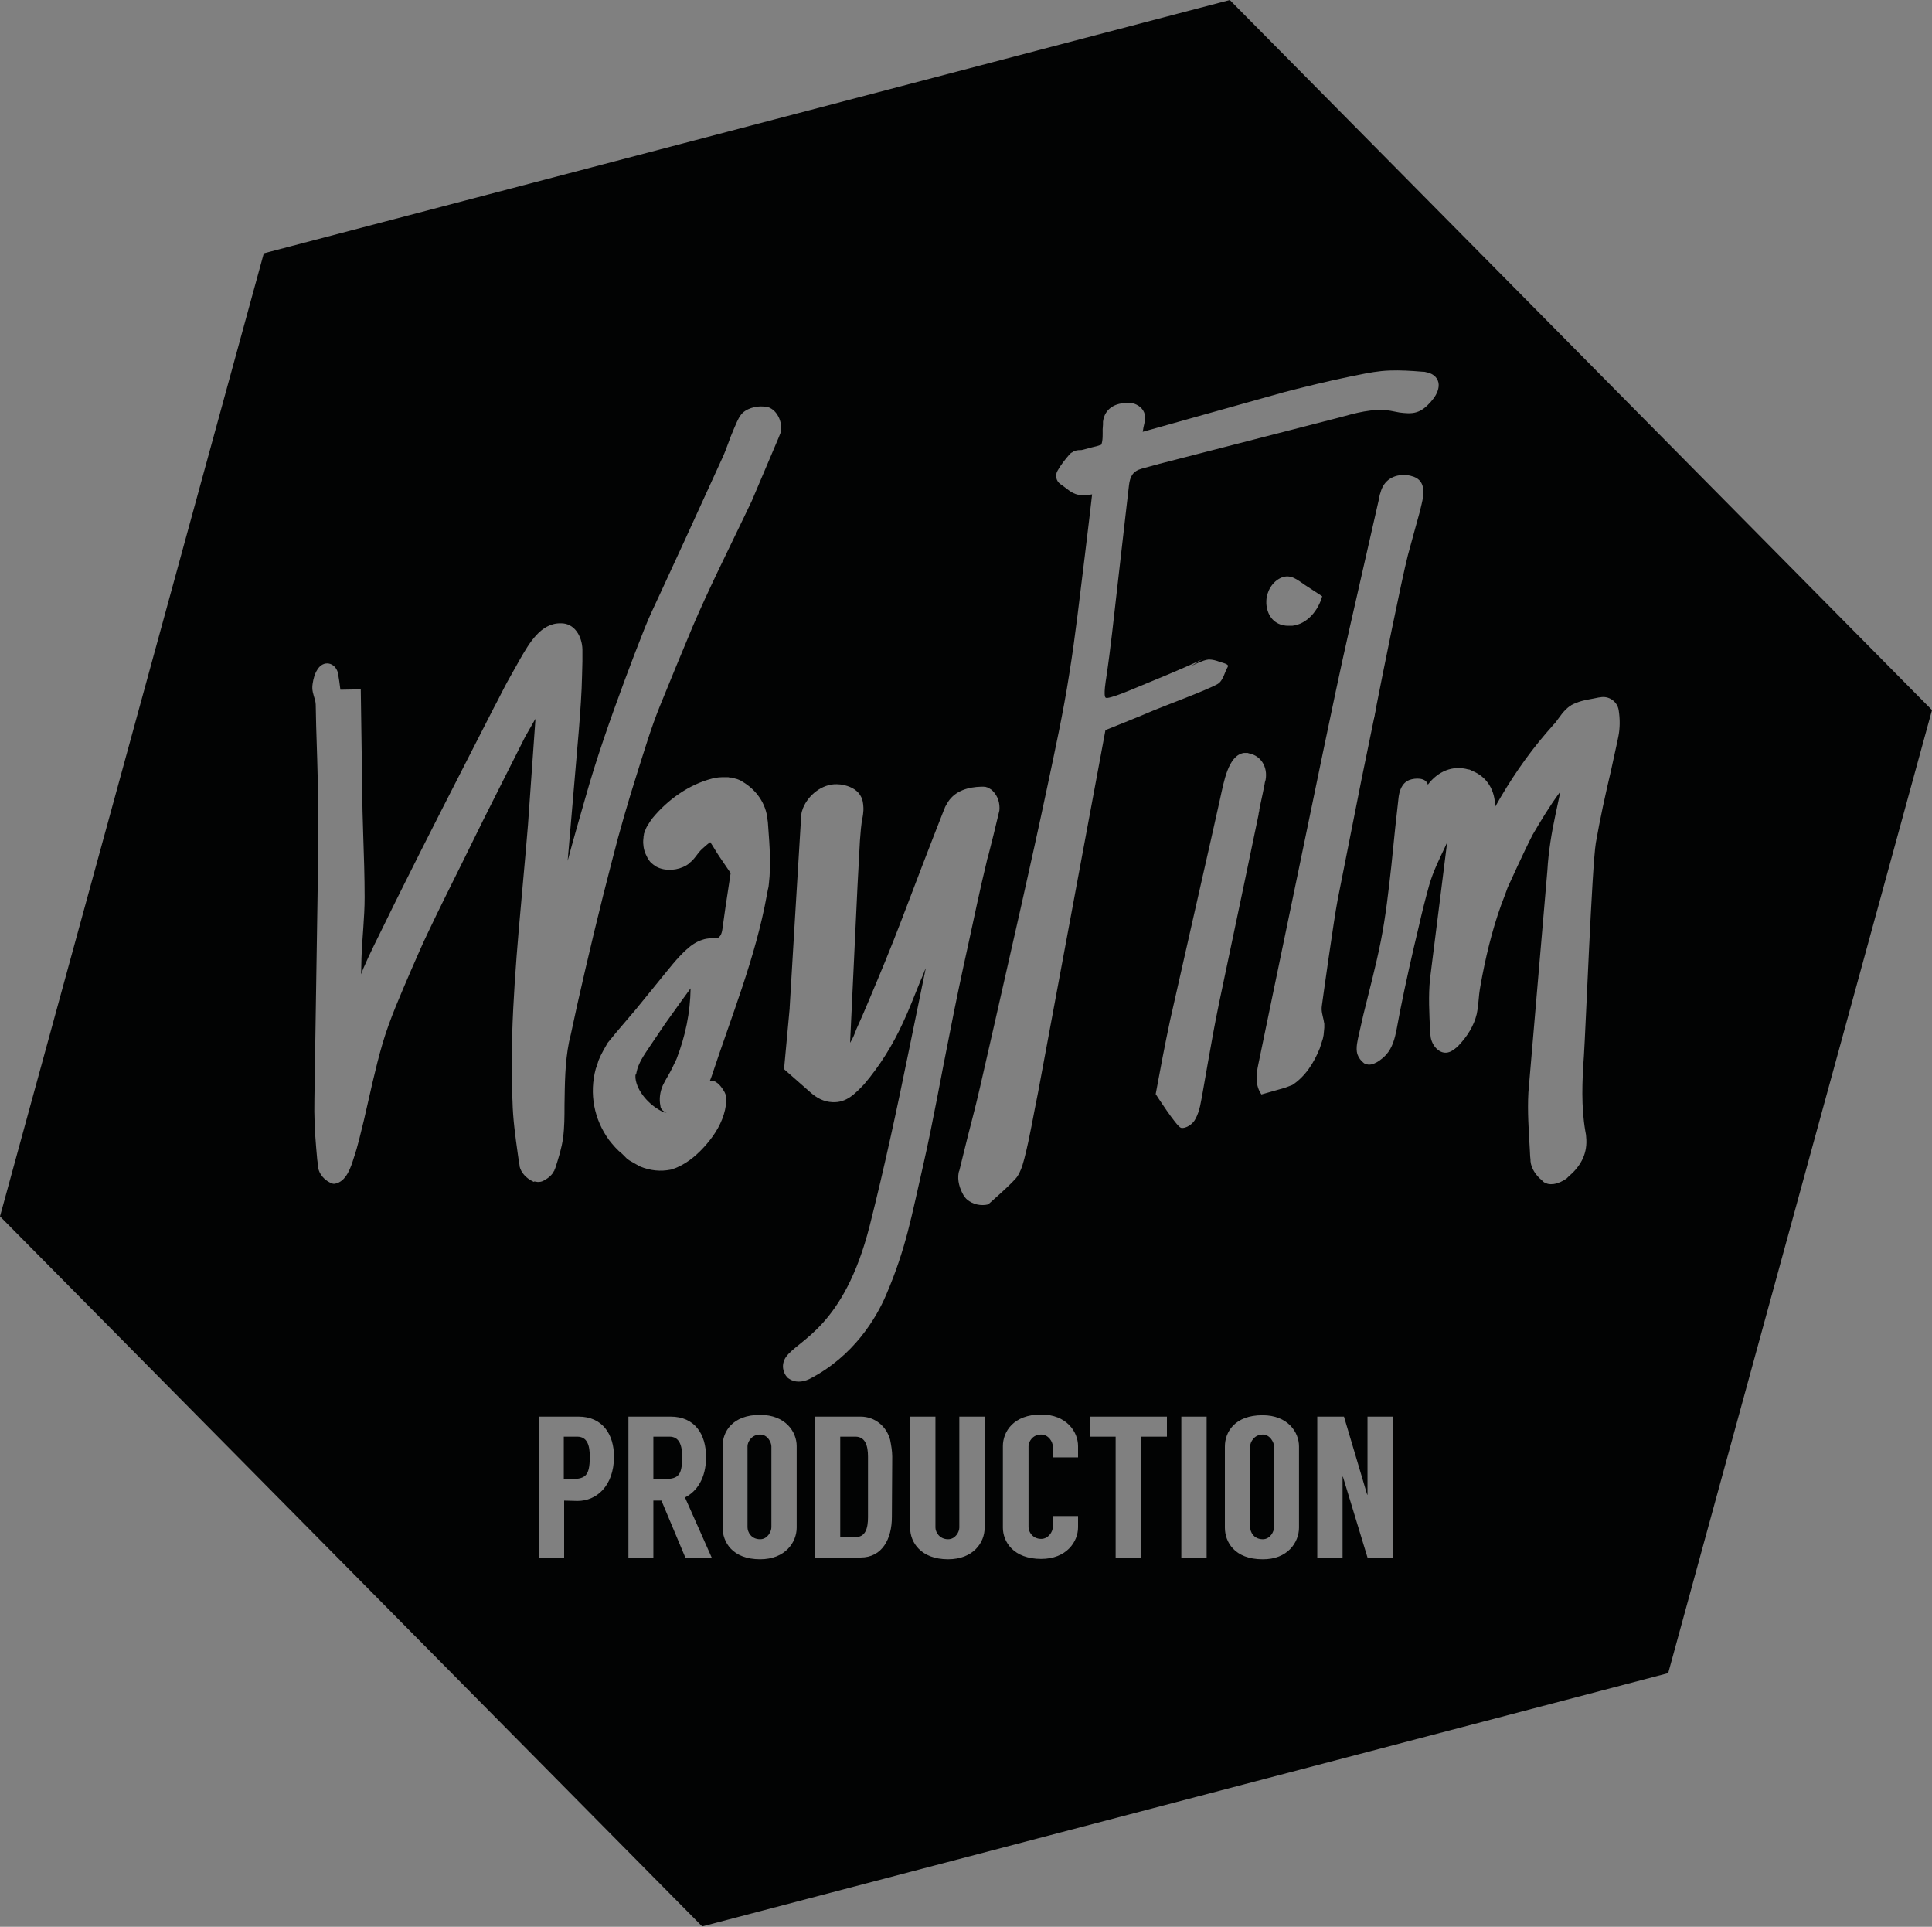<?xml version="1.0" encoding="utf-8"?>
<!-- Generator: Adobe Illustrator 18.1.1, SVG Export Plug-In . SVG Version: 6.00 Build 0)  -->
<svg version="1.1" id="Ebene_1" xmlns="http://www.w3.org/2000/svg" xmlns:xlink="http://www.w3.org/1999/xlink" x="0px" y="0px"
	 viewBox="0 0 550 548.4" enable-background="new 0 0 550 548.4" xml:space="preserve">
<rect x="0" y="0" width="550" height="548.4" fill="#808080" stroke="none"/>
<g>
	<path fill="none" d="M376.6,295.6c0.1-0.3,0.1-0.7,0.2-1c0.2-0.7,0.2-1.4,0.2-2.1c0-0.4,0-0.8,0-1.1c0-0.4-0.1-0.7-0.2-1.1
		c-0.3-1.5-0.7-2.5-0.5-4c0.2-1.5,3.4-24.6,4.5-30.2c2.2-11.4,4.5-22.9,6.8-34.3c1.3-6.3,2.6-12.7,3.9-19c0.1-0.3,0.1-0.6,0.2-1
		c0.1-0.3,0.1-0.4,0.1-0.7c1.7-8.2,7.2-36.1,9-43.1c1.1-4.1,2.2-8.3,3.4-12.4l0.5-2.1c0.7-2.8,1.2-6.4-2.2-7.8
		c-0.3-0.1-0.7-0.2-1-0.3l-0.5-0.1l-0.5-0.1l-0.3,0c-3.5-0.2-6.2,1.6-7.2,5l-0.2,0.6l-0.1,0.5l-0.2,1c-2.8,12.2-5.5,24.3-8.3,36.5
		c-2.7,11.9-5.2,23.9-7.7,35.9c-4.5,21.9-9.1,43.7-13.6,65.6c-1,4.7-4.1,19.8-4.7,22.7c-0.6,3-0.9,5.9,0.9,8.5l6.7-1.9
		c0,0,1.7-0.6,2.1-0.8c3.7-2.4,6.2-6.4,7.8-10.4C376,297.4,376.3,296.5,376.6,295.6z"/>
	<path fill="none" d="M455.4,198.5l-0.2,0c-2.2,0.5-4.5,0.7-6.6,1.6l-0.5,0.2l-0.4,0.2l-0.2,0.1l-0.2,0.1l-0.1,0.1l-0.2,0.1
		c-1.9,1.2-3,3.1-4.3,4.9l-0.2,0.2c0,0-0.1,0.1-0.1,0.1l-0.2,0.2l-0.6,0.7l-1.4,1.6c-5.6,6.5-10.4,13.6-14.6,21.1
		c0.1-4.6-2.2-8.6-6.5-10.3l-0.4-0.2l-0.2-0.1l-0.3-0.1l-0.2,0c-4.6-1.3-8.8,0.6-11.5,4.3l0,0.1c-0.5-2.2-3.7-2-5.3-1.4
		c-2.2,0.9-2.9,3.2-3.1,5.4l-0.3,2.7l-0.6,5.4l-1.1,10.8c-0.8,7.2-1.6,14.4-3,21.5c-1.4,7.1-3.3,14.1-5,21.1l-1.2,5.3
		c-0.4,1.7-1,4-0.5,5.8c0.4,1.1,1,1.9,1.9,2.6c0.1,0.1,0.3,0.2,0.4,0.2l0.1,0c1.9,0.9,4.6-1.3,5.8-2.6c1.8-2,2.5-4.7,3-7.3l1-5.3
		c1.6-8,3.4-16,5.3-23.9c1-4,1.9-7.9,3-11.9c1.1-3.8,2.9-7.4,4.6-11l0.4-0.9c0,0.1,0,0.2,0,0.4l-0.6,4.8l-1.2,9.6l-2.4,19.1
		l-0.6,4.8c-0.5,4.9-0.3,9.8,0,14.7l0.1,1.2c0,0.2,0,0.5,0.1,0.8c0.5,2.7,3.1,5.5,6,3.8l0.3-0.2l0.1-0.1l0.1,0l0.2-0.2l0.2-0.1
		l0.1-0.1l0.1-0.1l0.3-0.2l0.5-0.5c2.4-2.5,4.3-5.7,5.2-9c0.5-1.9,0.5-3.8,0.7-5.7c0.2-1.8,0.5-3.5,0.9-5.3
		c1.5-7.7,3.6-15.5,6.4-22.8l0.8-2.2c0,0,4.8-10.8,7.1-15c2.4-4.1,4.8-8.1,7.6-11.9l0.3-0.4l-1.4,6.6c-1.1,5.2-1.9,10.6-2.3,15.9
		l-2.7,31.5l-2.7,31.6c-0.4,5.6,0,11,0.4,16.2l0.1,2l0.1,1l0,0.4c0.2,2.1,1.6,4.2,3.2,5.4l0.2,0.2l0.1,0.1l0.1,0.1
		c0.3,0.2,0.6,0.3,0.9,0.5c1.1,0.3,1.7,0.2,2.1,0.2c1.3-0.2,2.6-0.9,3.7-1.6l0.3-0.3l0.2-0.2c3.2-2.7,5.4-6.2,5.1-10.5
		c0-0.4-0.1-0.9-0.1-1.4l-0.2-1.1c-1.2-7.1-0.8-14.2-0.4-21.3c0.5-7.4,2.3-54.1,3.4-60.7c1.1-6.9,2.7-13.7,4.3-20.5l1.7-7.8l0.4-1.9
		c0.5-2.5,0.5-5.1,0.1-7.6C460.4,199.6,457.9,197.9,455.4,198.5z M411.3,295.9L411.3,295.9C411.3,295.9,411.3,295.9,411.3,295.9
		C411.3,295.9,411.3,295.9,411.3,295.9L411.3,295.9z"/>
	<path fill="#020303" d="M202,239.4C202,239.4,202,239.4,202,239.4L202,239.4L202,239.4z"/>
	<path fill="#020303" d="M411.3,295.9L411.3,295.9L411.3,295.9C411.3,295.9,411.3,295.9,411.3,295.9
		C411.3,295.9,411.3,295.9,411.3,295.9z"/>
	<path fill="#020303" d="M180.9,305.9L180.9,305.9l0,0.3c0,0.2,0,0.4,0,0.6c0.4,3.9,4,7.7,7.3,9.4c0.2,0.1,0.4,0.2,0.6,0.3
		c0.1,0,0.2,0.1,0.3,0.1c0.2,0.1,0.4,0.1,0.7,0.2c0,0,0,0,0,0l-0.1,0c-0.1,0,0,0,0,0c-0.3-0.2-0.7-0.5-1-0.7
		c-0.4-0.3-0.7-0.9-0.7-1.4c-0.4-1.9-0.1-4,0.7-5.8c0.8-1.7,1.9-3.3,2.7-5c0.4-0.8,0.8-1.7,1.2-2.5c2.5-6.5,3.9-13.1,4-20.1l0,0
		l-2.4,3.3l-4.8,6.7l-2.3,3.4l-2.3,3.4c-1.4,2.1-3.1,4.5-3.6,7.1c-0.1,0.3,0,0.2-0.1,0.6L180.9,305.9L180.9,305.9L180.9,305.9
		C180.9,305.9,180.9,306.1,180.9,305.9L180.9,305.9z"/>
	<path fill="#020303" d="M216.4,408.3c-2.5,0-3.6,2.2-3.6,3.3l0,23.1c0,1.3,1,3.4,3.6,3.4c2.1,0,3.2-2.2,3.2-3.4l0-23
		C219.6,410.5,218.5,408.3,216.4,408.3z"/>
	<path fill="#020303" d="M190.6,408.9H186v12.1h2.3c4.6,0,5.9-0.6,5.9-6.4C194.2,411.4,193.4,408.9,190.6,408.9z"/>
	<path fill="#020303" d="M243.5,408.9h-4.3l0,28.6h4.3c2.9,0,3.6-2.5,3.6-5.7l0-17.2C247.1,411.4,246.3,408.9,243.5,408.9z"/>
	<path fill="#020303" d="M164.3,408.9h-3.8v12.1h1.4c4.6,0,6-0.6,6-6.4C167.9,411.4,167.2,408.9,164.3,408.9z"/>
	<path fill="#020303" d="M350.1,0l-275,72.1L0,346.2l199.9,202.1l275-72.1L550,202.1L350.1,0z M151.6,336.2
		c-1.7-0.8-3.3-2.4-3.7-4.3l0-0.3l-0.2-1.1l-0.3-2.1c-0.7-5-1.4-10-1.5-15l-0.1-2.1c-0.2-5.5-0.1-11.1,0-16.6
		c0.6-20.1,2.9-40,4.5-59.9l2.1-29.7l0-0.5l-0.5,0.9l-2.4,4.2c0,0.1-0.1,0.1-0.1,0.2c-2,4-4.1,8.1-6.1,12.1
		c-3.8,7.5-7.6,15.1-11.3,22.7c-3.4,6.9-6.9,13.8-10.2,20.8c-1.7,3.5-3.2,7.1-4.8,10.7c-2.9,6.8-6,13.7-8.1,20.8
		c-2.1,7.2-3.6,14.5-5.3,21.8c-0.9,3.6-1.7,7.3-2.9,10.8c-0.8,2.6-2.1,6.7-5.3,7.3c-0.3,0.1-0.8,0-0.9-0.1c-1.6-0.5-3.2-2.1-3.7-3.6
		c-0.4-1-0.3-2.2-0.5-3.2c-0.1-1.1-0.2-2.2-0.3-3.4c-0.4-4.6-0.6-9.1-0.5-13.7l0.3-19.3l0.6-38.7c0.2-12.9,0.3-25.8-0.1-38.7
		l-0.3-9.7l-0.1-4.8c0-0.8,0-1.6-0.2-2.4c-0.5-1.7-1-2.9-0.7-4.7c0.2-1.4,0.6-2.9,1.4-4.1c1.7-2.7,5-2,5.8,1
		c0.3,1.6,0.5,3.2,0.7,4.8l0.4,0l5.4-0.1l0.4,27.7l0.1,6.9l0.2,6.9c0.2,5.9,0.4,11.8,0.4,17.7c0,5.8-0.7,11.5-0.9,17.3l-0.1,4.6
		c0.2-0.5,0.4-1.1,0.6-1.6c1.9-4.4,4.1-8.7,6.2-13c3.4-7,6.9-13.9,10.4-20.9c3.8-7.5,7.6-15,11.4-22.4c3.1-6,6.1-12,9.2-18
		c1.3-2.4,2.5-4.9,3.8-7.3l3.7-6.6c2.5-4.3,5.8-10.2,11.5-10.1c4-0.1,6.1,3.8,6.2,7.4l0,0.6l0,0.9l0,1.9l-0.1,3.9
		c-0.1,5.2-0.5,10.3-0.9,15.5l-3.2,37.4c1.6-6,3.3-11.9,5-17.8c3.2-11.4,7.1-22.4,11.2-33.5c1.9-5.1,3.8-10.1,5.8-15.1
		c1.3-3.3,2.9-6.5,4.4-9.8l7.1-15.4l10.6-23.2c1.2-2.6,2-5.4,3.2-8.1c0.6-1.3,1.1-2.8,2-4c1.3-1.8,4.3-2.6,6.4-2.4
		c0.3,0,0.6,0.1,0.9,0.1l0.5,0.1c0,0,0.8,0.3,0.5,0.2c1.2,0.6,2,1.6,2.6,2.9c0.3,0.7,0.5,1.5,0.6,2.3c0.1,0.7-0.2,1.3-0.2,1.9
		l-0.2,0.5l-0.4,1l-7.6,17.9c-0.8,1.6-1.5,3.2-2.3,4.8c-4.9,10.2-10,20.4-14.5,30.9c-3.2,7.6-6.3,15.2-9.4,22.8
		c-2.5,6.2-4.4,12.6-6.4,18.9c-2.6,8.2-5,16.4-7.1,24.7c-3.6,13.8-6.9,27.6-10,41.4l-1.8,8.3l-0.5,2.1c-1.2,6-1.2,12-1.3,18.1
		c0,3.1,0,6.2-0.4,9.2c-0.4,3-1.3,5.8-2.2,8.6l-0.2,0.5c0-0.1-0.1,0.2-0.1,0.3l-0.1,0.1c-0.5,1.1-1.6,2-2.7,2.6
		c-0.5,0.3-1,0.5-1.6,0.5c-0.4,0.1-1.1-0.2-1.4-0.1C152.2,336.5,151.7,336.3,151.6,336.2z M164.4,427.2c-0.5,0-3.4-0.1-3.8-0.1v16.2
		h-7.1l0-40.1h11.2c6.8,0,10.1,5,10.1,11.5C174.7,423,169.8,427.2,164.4,427.2z M177.1,328.4c-1.4-1.1-2.6-2.5-3.7-3.9
		c-4.3-5.9-5.7-13.2-3.8-20.3l0.3-0.8l0.5-1.6c0.4-1,0.9-2,1.4-2.9l0.8-1.4l0.4-0.7l0.5-0.6c2.4-3,5-5.9,7.5-8.9
		c2.4-2.9,4.7-5.8,7-8.6c2.4-2.9,4.7-6,7.5-8.5c1.3-1.2,2.8-2.2,4.4-2.7c0.8-0.3,1.7-0.4,2.6-0.5c0.5,0,1.3,0.2,1.8,0
		c1.3-0.7,1.3-2.4,1.5-3.6c0.2-1.7,0.5-3.3,0.7-5c0.5-3.3,1-6.6,1.5-9.9l-3.2-4.7c-0.9-1.3-1.7-2.8-2.6-4.1c-0.9,0.6-1.6,1.3-2.4,2
		c-1.3,1.2-2,2.8-3.5,3.9l-0.2,0.2l-0.1,0.1l-0.3,0.2l-0.3,0.2c-2.4,1.4-5.6,1.7-8.1,0.6l-0.2-0.1c-0.2-0.1,0.2,0.1-0.6-0.3
		l-0.1-0.1l-0.1-0.1l-0.3-0.2c-0.2-0.2-0.5-0.4-0.6-0.5l-0.3-0.3c-0.4-0.5-0.6-0.8-0.8-1.2c-0.8-1.5-1.1-2.5-1.2-4.2
		c0-0.5,0-0.9,0.1-1.6l0-0.2c0,0,0.2-0.9,0.1-0.6l0-0.1l0.1-0.3l0.2-0.5l0-0.1l0.1-0.2l0.2-0.5c0.1-0.3,0.3-0.6,0.5-0.9l0.3-0.5
		c0.3-0.5,0.7-1.1,1.1-1.6c4.3-5.2,10.3-9.5,16.9-11.2l0.9-0.2c0.6-0.1,1.3-0.2,2-0.2c0.4,0,0.8,0,1.2,0l0.6,0
		c-0.2,0,0.4,0.1,0.4,0.1l0.1,0l0.2,0l0.2,0l0.3,0.1c0.3,0.1,0.5,0.1,0.7,0.2l0.4,0.1l0.3,0.1l0.5,0.2c0.3,0.1,0.6,0.3,0.9,0.5
		c3.9,2.3,6.7,6.2,7.1,10.8l0.1,0.7l0.1,1.4c0.4,5.3,0.8,10.7,0.2,16l-0.1,0.9l-0.1,0.5l-0.1,0.4l-0.3,1.6
		c-3.2,17.7-10.1,34.5-15.7,51.5l-0.3,0.8l-0.2,0.5l0,0.1c0.1,0,0.2,0,0.3-0.1c0,0,0,0,0.3,0c0.6,0,1.4,0.5,1.3,0.5
		c0.1,0.1,0.2,0.2,0.3,0.2l0.2,0.2c0.7,0.6,1.3,1.5,1.8,2.4c0-0.1-0.1-0.3,0,0c0,0.1,0,0,0,0c0.2,0.4,0.4,0.9,0.4,1.4
		c0,0.2,0,0.1,0,0.5l0,0.1l0,0.9c0,0.2,0,0.3,0,0.4l-0.1,0.6l-0.2,1.1c-0.8,3.6-2.8,6.9-5.2,9.7c-2.3,2.7-5.1,5.2-8.3,6.6
		c-0.6,0.3-1.3,0.5-1.9,0.7c-3,0.6-5.9,0.3-8.8-0.9l-0.4-0.2l-0.2-0.1l-0.1-0.1l-0.2-0.1l-1.4-0.8l-0.7-0.4
		c-0.2-0.1-0.5-0.4-0.7-0.5L177.1,328.4z M195.1,443.3l-6.8-16.2c-1,0-2,0-2.3,0v16.2h-7.1l0-40.1h12c6.9,0,10.1,5,10.1,11.5
		c0,6-2.6,9.8-6,11.5l7.6,17.1H195.1z M226.8,434.8c0,4.1-3.2,9-10.4,9c-7.9,0-10.7-4.9-10.7-9.1l0-23.1c0-4.1,2.8-8.9,10.7-8.9
		c7.2,0,10.4,4.8,10.4,8.9L226.8,434.8z M224.6,392.4c0,0-0.4-0.3-0.3-0.2l-0.1-0.1c-1.3-1.3-1.9-3.7-0.5-5.8
		c3.4-5,16.5-8.3,23.9-37.5c4.2-16.6,7.8-33.4,11.2-50.1l4.7-22.9c0-0.1,0-0.1,0-0.2c-0.5,1.3-1,2.6-1.6,3.9
		c-1.6,3.9-3.1,7.9-4.9,11.7c-2.9,6.3-6.5,12.1-11,17.4c-2.6,2.7-5,5.3-9,5.1c-2.5-0.1-4.5-1.2-6.3-2.8c-2.5-2.2-5-4.4-7.5-6.6
		l1.6-17.3l0-0.2v0l1.3-21.9l1.2-19.8l0.6-9.9l0.1-1.2l0-0.6l0-0.6l0-0.3c0-0.1,0.1-0.7,0.2-1.2l0.1-0.4l0.1-0.3l0.2-0.6
		c1.5-3.7,5.4-6.9,9.6-6.8c0.7,0,1.3,0.1,2,0.2l0.3,0.1c2,0.5,3.8,1.5,4.7,3.4c0.2,0.4,0.3,0.8,0.4,1.2c0.1,0.6,0.2,1.2,0.2,1.8
		l0,0.7c0,0.4-0.1,0.8-0.1,1.1l-0.1,0.7c-0.5,2.3-0.6,4.6-0.8,6.9c-0.5,8.6-0.9,17.2-1.3,25.8l-1.5,31.7c0.8-1.2,1.3-2.6,1.8-3.9
		c1.2-2.6,2.3-5.2,3.4-7.8c3.3-7.8,6.5-15.5,9.5-23.4c4-10.5,8-21,12.1-31.4l0.1-0.2l0.1-0.3l0.2-0.4c0.2-0.3,0.5-0.9,0.7-1.2
		c2.1-3.2,5.8-4.2,9.4-4.3l0.5,0l0.2,0c1.3,0.1,0.4,0.1,0.7,0.1c0.6,0.1,1.1,0.5,1.6,0.8c0.1,0.1,0.2,0.2,0.3,0.3
		c1.5,1.5,2.1,3.5,1.9,5.6l-0.1,0.4c-1,4.3-2.1,8.7-3.2,13c0,0,0,0,0,0c0,0,0,0,0,0c0,0,0,0,0,0c0,0.1,0,0.1-0.1,0.2
		c0,0.1-0.1,0.3-0.1,0.4c0-0.2,0.1-0.3,0.1-0.4c-0.1,0.4-0.2,0.9-0.3,1.3c-1.9,7.8-3.5,15.6-5.2,23.4c-1.8,8.1-3.5,16.2-5.1,24.4
		c-2.6,12.8-4.8,25.6-7.7,38.3c-3.3,14.3-4.8,23.5-10.6,37c-2.7,6.3-9.1,17.3-21.8,23.8C228.3,393.5,226.2,393.5,224.6,392.4z
		 M253.9,431.8c0,6.1-2.7,11.5-8.9,11.5l-12.9,0l0-40.1H245c4.1,0,7.4,2.8,8.4,6.6c0.3,1.5,0.6,3.2,0.6,4.8L253.9,431.8z
		 M280.3,434.9c0,4.1-3.2,8.9-10.4,8.9c-7.8,0-10.8-4.9-10.8-8.9l0-31.7h7.2l0,31.6c0,1.2,1.1,3.3,3.6,3.3c2.1,0,3.2-2.1,3.2-3.3
		l0-31.6h7.2L280.3,434.9z M275.3,341.4c-0.3-0.2-0.8-0.9-0.9-1.1l-0.1-0.1c-1.1-1.9-1.8-4.2-1.4-6.4l0.1-0.4l0.1-0.2l1.3-5.3
		c1.5-6.2,3.2-12.3,4.6-18.5c1.4-6.1,2.8-12.3,4.2-18.4c5-22.1,10.1-44.2,14.8-66.4c2.3-10.9,4.7-21.8,6.4-32.8
		c1.8-11.1,3-22.3,4.4-33.4l1.3-10.8l0.8-6.9c-1.1,0.2-2.3,0.3-3.4,0.1l-0.3,0l-0.1,0l-0.2,0c-2-0.4-3.3-1.9-5-3l0,0
		c-1.3-0.9-1.6-2.6-0.8-3.9c0.9-1.6,2.1-3.1,3.3-4.5c0,0,0.4-0.4,0.2-0.2l0.2-0.2c0.1-0.1,0.3-0.2,0.5-0.3l0.3-0.2
		c0.6-0.3,1.2-0.4,1.9-0.4l0.3,0l0.5-0.1l2.6-0.7c0.9-0.2,1.7-0.4,2.2-0.6l0.2-0.1c0.1,0,0.1,0,0.1,0l0.1,0l0,0c0,0,0,0,0,0
		c0.5-1.2,0.4-3.1,0.4-4.4l0.1-1.4l0-0.3l0-0.2l0-0.3c0.5-3.8,3.6-5.4,7.1-5.3l0.2,0l0.1,0l0.2,0l0.3,0c0.1,0,0.7,0.1,1,0.2
		c1.7,0.6,3,1.9,3.1,3.8c0,0.3,0,0.5,0,0.7c-0.1,0.7-0.3,1.3-0.4,1.9c-0.1,0.2-0.1,0.7-0.2,1.1l-0.1,0.5l40.3-11.3
		c6.2-1.6,12.3-3.1,18.6-4.4c3-0.6,6.1-1.3,9.1-1.6c3-0.3,6.1-0.2,9.2,0l2.6,0.2c0.4,0,0.5,0,0.8,0.1c1.7,0.3,3.2,1.2,3.6,3
		c0.3,1.6-0.5,3.3-1.4,4.5l-0.4,0.5l-0.5,0.6c-1.1,1.2-2.3,2.3-3.9,2.8c-1.6,0.5-3.3,0.3-4.9,0.1l-2.6-0.5c-5-0.8-10,0.7-14.8,2
		L330.1,132l-5.1,1.4c-2.5,0.7-3.3,2.2-3.6,4.7l-0.3,2.6l-0.6,5.2l-2.4,21c-1,8.7-1.9,17.5-3.2,26.2c0,0-0.9,5.1-0.1,5.5
		c0.8,0.5,8-2.6,8-2.6c6.5-2.7,13-5.3,19.4-8.3l-3.2,1.9l2.4-1.1c0.8-0.3,1.7-0.7,2.7-0.8c1.1,0,2.2,0.3,3.2,0.7
		c0.5,0.2,2.2,0.5,2.3,1.1c0,0.3-0.4,0.8-0.5,1.1c-0.2,0.6-0.5,1.1-0.7,1.7c-0.4,0.9-0.9,1.9-1.8,2.4c-3.2,1.8-15.1,6.2-18.2,7.5
		c-3.4,1.5-13.7,5.6-13.7,5.6L295.5,311c-1.3,6.3-2.3,12.6-3.9,18.8l-0.4,1.4l-0.2,0.7l-0.1,0.3l-0.1,0.2l-0.1,0.3
		c-0.3,0.7-0.6,1.4-1,2c-0.8,1.5-8.4,8.1-8.4,8.1C279.3,343.3,276.9,342.8,275.3,341.4z M360.5,171.4L360.5,171.4l0-0.1l0-0.3
		c0.1-2.7,1.7-5.5,4.3-6.6c2.7-1.1,4.6,0.7,6.7,2.1l4.9,3.2c-1.1,4-4.2,7.9-8.5,8.4l-0.3,0l0,0l-0.2,0h0h0l-0.1,0l-0.3,0
		c-0.4,0-1,0-1.4-0.1c-3.2-0.5-4.9-3.1-5.1-6.2l0-0.2v-0.1v0C360.5,171.6,360.5,171.3,360.5,171.4z M306.9,414.8h-7.2v-3.2
		c0-1.2-1.2-3.3-3.3-3.3c-2.5,0-3.6,2.1-3.6,3.3l0,23.1c0,1.2,1.1,3.3,3.6,3.3c2.1,0,3.3-2.1,3.3-3.3v-3.2l7.2,0v3.2
		c0,4.1-3.3,9-10.5,9c-7.9,0-10.9-4.9-10.9-8.9v-23.2c0-4.1,3-9,10.9-9c7.2,0,10.5,4.9,10.5,9V414.8z M332.2,408.9h-7.4l0,34.4
		l-7.2,0v-34.4h-7.3v-5.7h21.9V408.9z M343.5,443.3h-7.2v-40.1l7.2,0L343.5,443.3z M343.8,302.8c-0.5,2.7-0.9,5.3-1.4,8
		c-0.5,2.6-0.8,5.4-2.1,7.7c-0.6,1.3-2.6,2.8-4.1,2.5c-1.3-0.4-7.2-9.6-7.2-9.6c1.3-7,2.6-14,4.1-21c3-13.4,12.6-55.5,14.2-62.9
		c1.1-4.9,2.3-12.5,6.8-13.2l0.3,0l0.1,0l0.2,0l0.3,0l0.2,0l0.3,0.1c3.6,0.7,5.4,4,4.8,7.5l-0.1,0.4l-0.1,0.3l-0.1,0.6l-0.5,2.5
		c-0.3,1.6-0.7,3.1-1,4.7c0,0,0,0,0,0.1c0,0.1,0,0.1,0,0.2c-0.1,0.5-0.2,0.8-0.2,0.9c0,0,0,0,0,0.1c0,0.1,0,0.1,0,0.1
		c-1.3,6.4-2.7,12.8-4,19.2c-2.4,11.6-4.9,23.1-7.3,34.7C345.8,291.5,344.8,297.1,343.8,302.8z M369.8,434.8c0,4.1-3.2,9.1-10.4,9
		c-7.9,0-10.7-4.9-10.7-9v-23.1c0-4.1,2.8-8.9,10.7-8.9c7.2,0,10.4,4.8,10.4,8.9V434.8z M367.9,308.8c-0.5,0.2-2.1,0.8-2.1,0.8
		l-6.7,1.9c-1.8-2.6-1.5-5.6-0.9-8.5c0.6-2.8,3.7-17.9,4.7-22.7c4.5-21.8,9.1-43.7,13.6-65.6c2.5-12,5-24,7.7-35.9
		c2.8-12.2,5.5-24.3,8.3-36.5l0.2-1l0.1-0.5l0.2-0.6c0.9-3.5,3.7-5.2,7.2-5l0.3,0l0.5,0.1l0.5,0.1c0.3,0.1,0.7,0.2,1,0.3
		c3.4,1.3,2.9,4.9,2.2,7.8l-0.5,2.1c-1.1,4.1-2.3,8.2-3.4,12.4c-1.8,7-7.4,34.9-9,43.1c0,0.2-0.1,0.4-0.1,0.7
		c-0.1,0.4-0.1,0.7-0.2,1c-1.3,6.3-2.6,12.7-3.9,19c-2.3,11.4-4.5,22.9-6.8,34.3c-1.1,5.7-4.3,28.7-4.5,30.2c-0.2,1.5,0.2,2.6,0.5,4
		c0.1,0.4,0.1,0.7,0.2,1.1c0,0.4,0,0.8,0,1.1c-0.1,0.7-0.1,1.4-0.2,2.1c-0.1,0.3-0.1,0.7-0.2,1c-0.3,0.9-0.6,1.8-0.9,2.8
		C374.1,302.4,371.6,306.4,367.9,308.8z M392.2,198.9c0-0.1,0-0.1,0-0.2C392.2,198.6,392.2,198.7,392.2,198.9z M391.3,203.1
		c-0.1,0.5-0.2,0.8-0.2,1.1C391,204.9,391,204.9,391.3,203.1z M396.5,443.3h-7.2l-7-23h-0.1l0,23h-7.2v-40.1h7.6l6.6,22.2h0.1
		l0-22.2h7.2V443.3z M460.7,209.7l-0.4,1.9l-1.7,7.8c-1.6,6.8-3.1,13.6-4.3,20.5c-1.1,6.6-2.9,53.2-3.4,60.7
		c-0.5,7.1-0.8,14.3,0.4,21.3l0.2,1.1c0,0.5,0.1,0.9,0.1,1.4c0.2,4.4-1.9,7.8-5.1,10.5l-0.2,0.2l-0.3,0.3c-1.1,0.8-2.4,1.4-3.7,1.6
		c-0.4,0-1.1,0.2-2.1-0.2c-0.3-0.1-0.7-0.3-0.9-0.5l-0.1-0.1l-0.1-0.1l-0.2-0.2c-1.6-1.3-3-3.3-3.2-5.4l0-0.4l-0.1-1l-0.1-2
		c-0.3-5.3-0.7-10.7-0.4-16.2l2.7-31.6l2.7-31.5c0.3-5.3,1.2-10.8,2.3-15.9l1.4-6.6l-0.3,0.4c-2.8,3.8-5.2,7.8-7.6,11.9
		c-2.2,4.2-7.1,15-7.1,15l-0.8,2.2c-2.9,7.3-4.9,15.1-6.4,22.8c-0.3,1.8-0.7,3.5-0.9,5.3c-0.2,1.9-0.3,3.8-0.7,5.7
		c-0.8,3.4-2.8,6.5-5.2,9l-0.5,0.5l-0.3,0.2l-0.1,0.1l-0.1,0.1l-0.2,0.1l-0.2,0.2l-0.1,0l-0.1,0.1l-0.3,0.2c-2.9,1.7-5.5-1.1-6-3.8
		c0-0.3-0.1-0.6-0.1-0.8l-0.1-1.2c-0.2-4.9-0.5-9.8,0-14.7l0.6-4.8l2.4-19.1l1.2-9.6l0.6-4.8c0-0.1,0-0.2,0-0.4l-0.4,0.9
		c-1.7,3.6-3.5,7.2-4.6,11c-1.1,3.9-2.1,7.9-3,11.9c-1.9,7.9-3.7,15.9-5.3,23.9l-1,5.3c-0.5,2.6-1.2,5.3-3,7.3
		c-1.2,1.3-3.9,3.5-5.8,2.6l-0.1,0c-0.1,0-0.2-0.1-0.4-0.2c-0.9-0.7-1.5-1.5-1.9-2.6c-0.5-1.8,0.1-4,0.5-5.8l1.2-5.3
		c1.7-7,3.6-14,5-21.1c1.4-7.1,2.2-14.3,3-21.5l1.1-10.8l0.6-5.4l0.3-2.7c0.2-2.2,0.9-4.5,3.1-5.4c1.6-0.6,4.8-0.8,5.3,1.4l0-0.1
		c2.8-3.7,7-5.6,11.5-4.3l0.2,0l0.3,0.1l0.2,0.1l0.4,0.2c4.3,1.7,6.6,5.7,6.5,10.3c4.2-7.5,9-14.6,14.6-21.1l1.4-1.6l0.6-0.7
		l0.2-0.2c0.1-0.1,0.1-0.1,0.1-0.1l0.2-0.2c1.3-1.7,2.4-3.6,4.3-4.9l0.2-0.1l0.1-0.1l0.2-0.1l0.2-0.1l0.4-0.2l0.5-0.2
		c2.1-0.9,4.4-1.1,6.6-1.6l0.2,0c2.5-0.6,5,1.1,5.4,3.6C461.2,204.6,461.2,207.3,460.7,209.7z"/>
	<path fill="#020303" d="M359.5,408.3c-2.5,0-3.6,2.2-3.6,3.3l0,23.1c0,1.3,1,3.4,3.6,3.4c2.1,0,3.2-2.2,3.2-3.4l0-23
		C362.7,410.5,361.5,408.3,359.5,408.3z"/>
	<path fill="#FFFFFF" d="M392.2,198.7c0,0,0,0.1,0,0.2C392.2,198.7,392.2,198.6,392.2,198.7z"/>
	<path fill="#FFFFFF" d="M391.3,203.1c-0.4,1.7-0.4,1.8-0.2,1.1C391.2,204,391.2,203.6,391.3,203.1z"/>
</g>
</svg>
